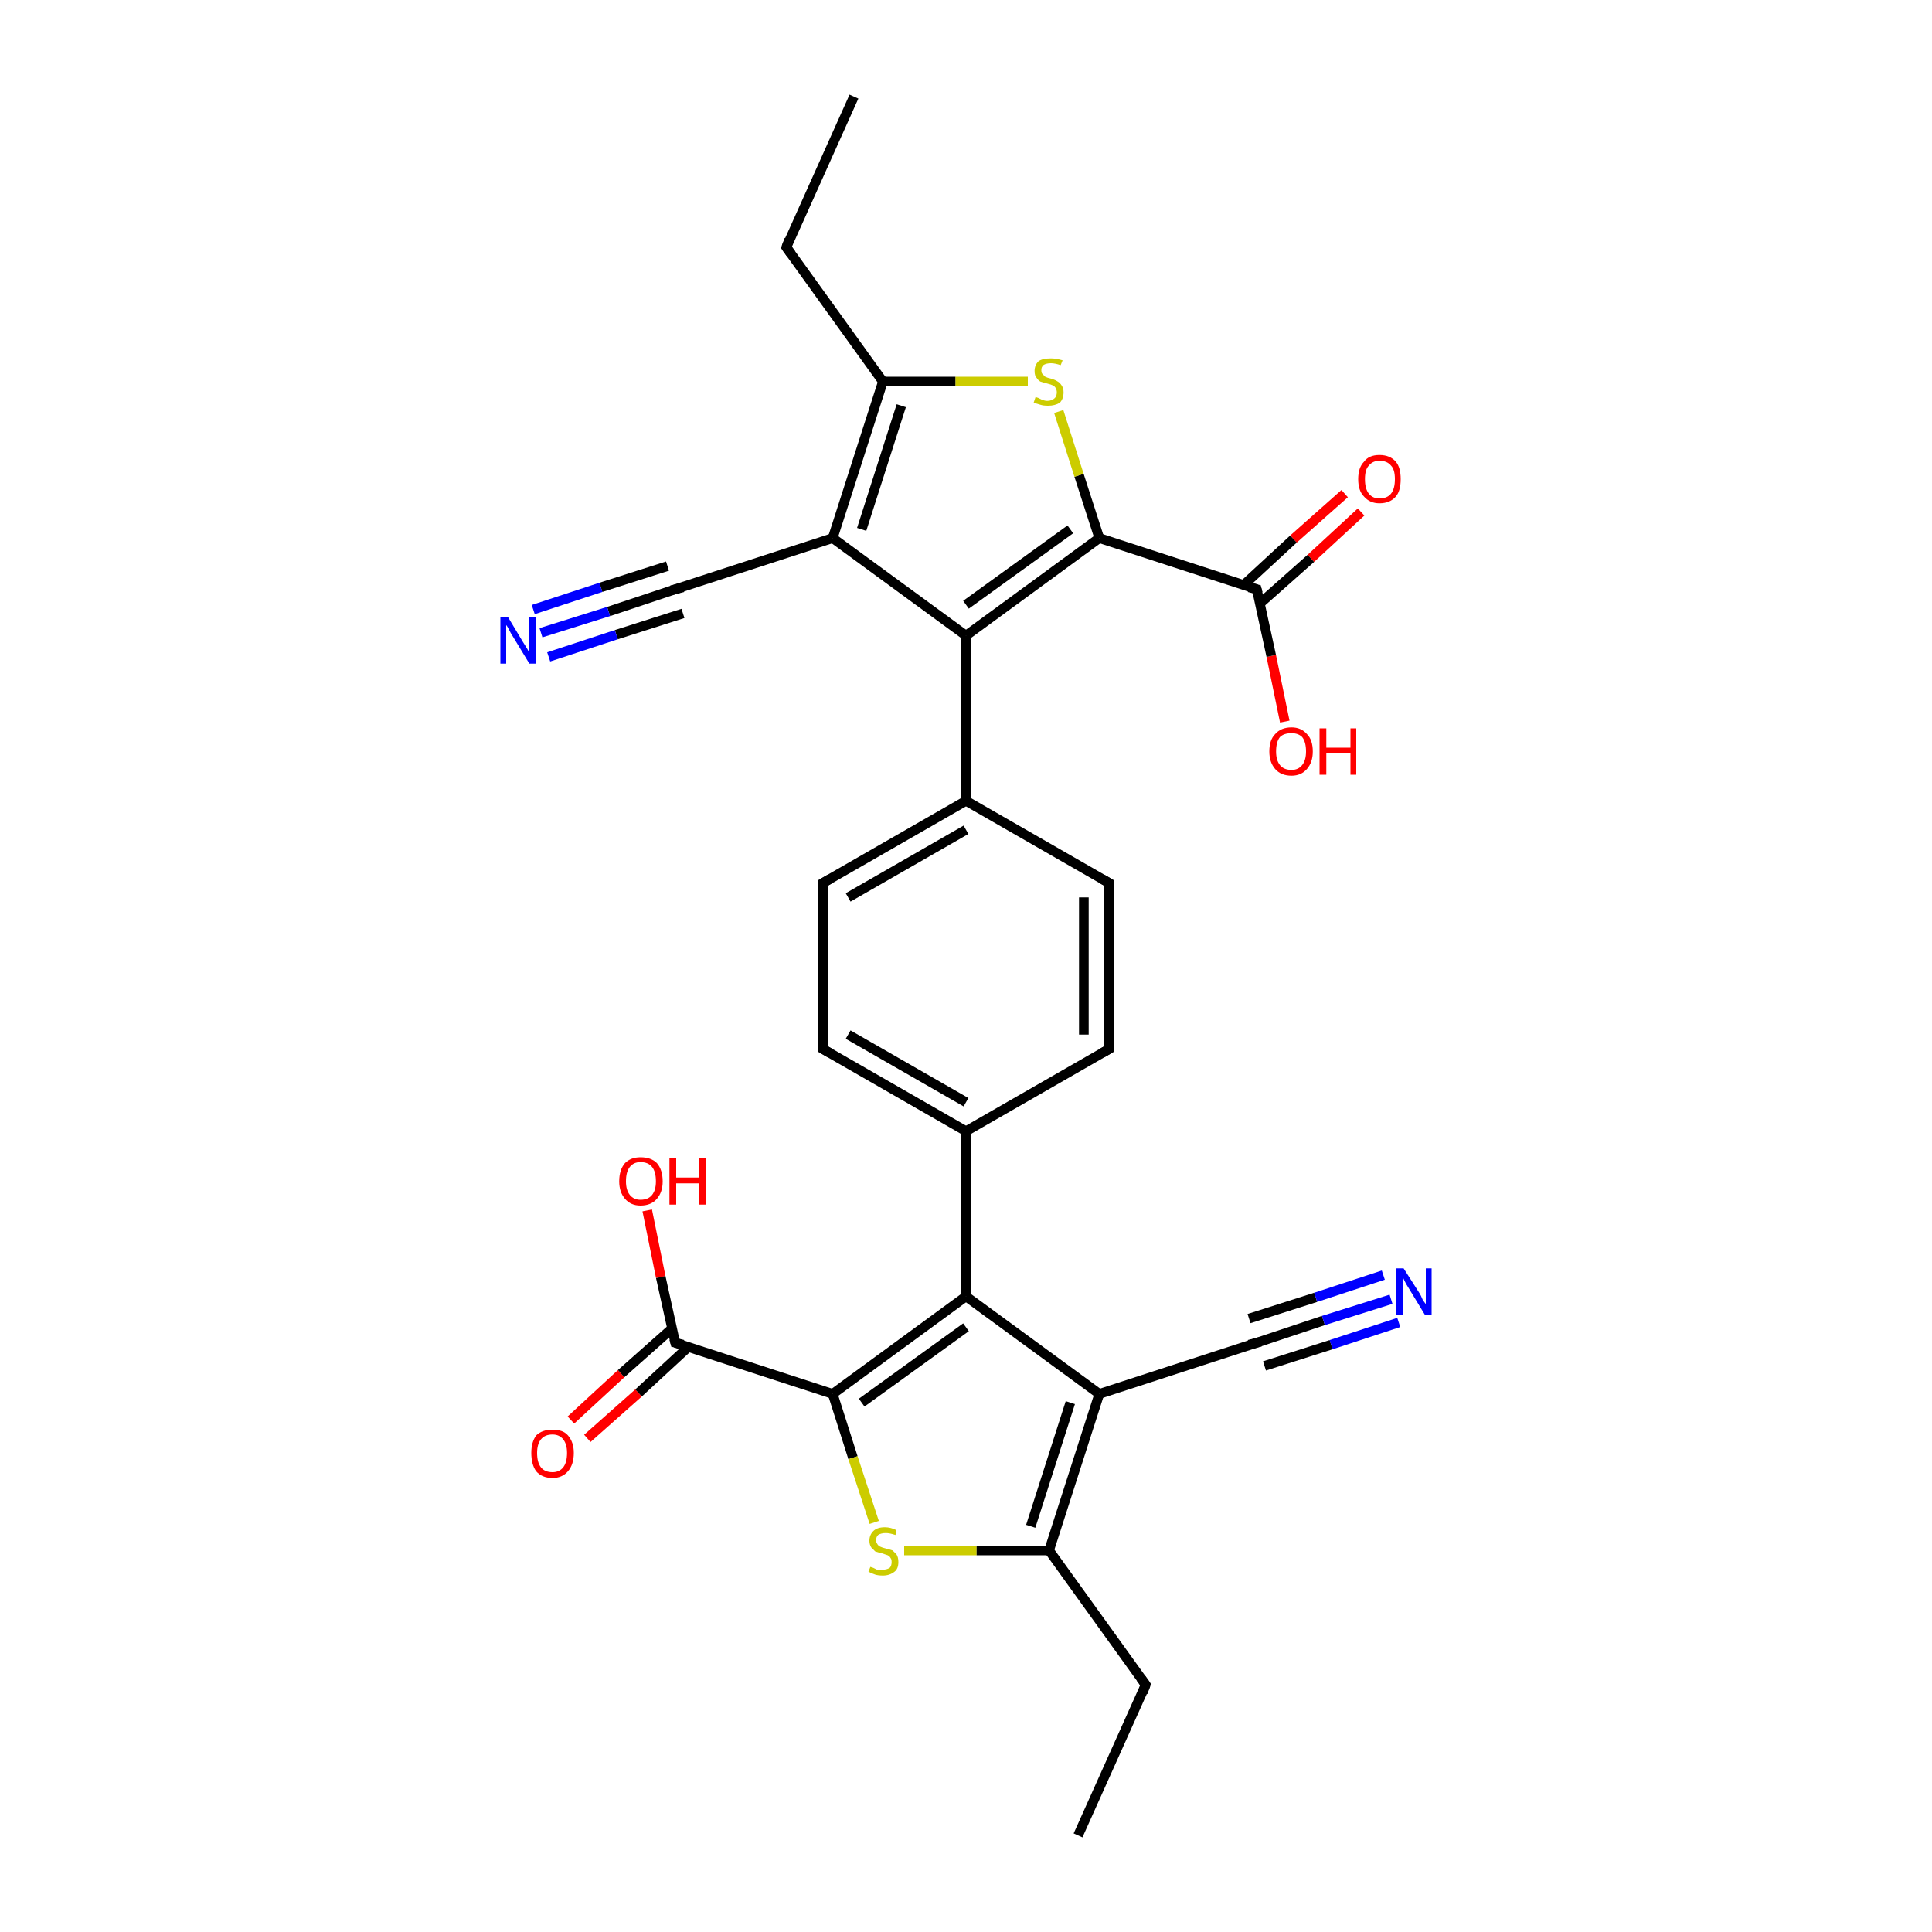 <?xml version='1.0' encoding='iso-8859-1'?>
<svg version='1.1' baseProfile='full'
              xmlns='http://www.w3.org/2000/svg'
                      xmlns:rdkit='http://www.rdkit.org/xml'
                      xmlns:xlink='http://www.w3.org/1999/xlink'
                  xml:space='preserve'
width='200px' height='200px' viewBox='0 0 200 200'>
<!-- END OF HEADER -->
<rect style='opacity:1.0;fill:#FFFFFF;stroke:none' width='200.0' height='200.0' x='0.0' y='0.0'> </rect>
<path class='bond-0 atom-2 atom-0' d='M 114.8,91.4 L 114.8,108.6' style='fill:none;fill-rule:evenodd;stroke:#000000;stroke-width:1.0px;stroke-linecap:butt;stroke-linejoin:miter;stroke-opacity:1' />
<path class='bond-0 atom-2 atom-0' d='M 112.2,92.9 L 112.2,107.1' style='fill:none;fill-rule:evenodd;stroke:#000000;stroke-width:1.0px;stroke-linecap:butt;stroke-linejoin:miter;stroke-opacity:1' />
<path class='bond-1 atom-21 atom-0' d='M 100.0,117.1 L 114.8,108.6' style='fill:none;fill-rule:evenodd;stroke:#000000;stroke-width:1.0px;stroke-linecap:butt;stroke-linejoin:miter;stroke-opacity:1' />
<path class='bond-2 atom-20 atom-1' d='M 100.0,82.9 L 85.2,91.4' style='fill:none;fill-rule:evenodd;stroke:#000000;stroke-width:1.0px;stroke-linecap:butt;stroke-linejoin:miter;stroke-opacity:1' />
<path class='bond-2 atom-20 atom-1' d='M 100.0,85.9 L 87.8,92.9' style='fill:none;fill-rule:evenodd;stroke:#000000;stroke-width:1.0px;stroke-linecap:butt;stroke-linejoin:miter;stroke-opacity:1' />
<path class='bond-3 atom-1 atom-22' d='M 85.2,91.4 L 85.2,108.6' style='fill:none;fill-rule:evenodd;stroke:#000000;stroke-width:1.0px;stroke-linecap:butt;stroke-linejoin:miter;stroke-opacity:1' />
<path class='bond-4 atom-20 atom-2' d='M 100.0,82.9 L 114.8,91.4' style='fill:none;fill-rule:evenodd;stroke:#000000;stroke-width:1.0px;stroke-linecap:butt;stroke-linejoin:miter;stroke-opacity:1' />
<path class='bond-5 atom-6 atom-3' d='M 108.6,160.5 L 118.6,174.4' style='fill:none;fill-rule:evenodd;stroke:#000000;stroke-width:1.0px;stroke-linecap:butt;stroke-linejoin:miter;stroke-opacity:1' />
<path class='bond-6 atom-3 atom-29' d='M 118.6,174.4 L 111.6,190.0' style='fill:none;fill-rule:evenodd;stroke:#000000;stroke-width:1.0px;stroke-linecap:butt;stroke-linejoin:miter;stroke-opacity:1' />
<path class='bond-7 atom-15 atom-4' d='M 91.4,39.5 L 81.4,25.6' style='fill:none;fill-rule:evenodd;stroke:#000000;stroke-width:1.0px;stroke-linecap:butt;stroke-linejoin:miter;stroke-opacity:1' />
<path class='bond-8 atom-4 atom-16' d='M 81.4,25.6 L 88.4,10.0' style='fill:none;fill-rule:evenodd;stroke:#000000;stroke-width:1.0px;stroke-linecap:butt;stroke-linejoin:miter;stroke-opacity:1' />
<path class='bond-9 atom-18 atom-5' d='M 86.2,55.7 L 69.9,61.0' style='fill:none;fill-rule:evenodd;stroke:#000000;stroke-width:1.0px;stroke-linecap:butt;stroke-linejoin:miter;stroke-opacity:1' />
<path class='bond-10 atom-5 atom-19' d='M 69.9,61.0 L 63.0,63.3' style='fill:none;fill-rule:evenodd;stroke:#000000;stroke-width:1.0px;stroke-linecap:butt;stroke-linejoin:miter;stroke-opacity:1' />
<path class='bond-10 atom-5 atom-19' d='M 63.0,63.3 L 56.0,65.5' style='fill:none;fill-rule:evenodd;stroke:#0000FF;stroke-width:1.0px;stroke-linecap:butt;stroke-linejoin:miter;stroke-opacity:1' />
<path class='bond-10 atom-5 atom-19' d='M 70.7,63.5 L 63.8,65.7' style='fill:none;fill-rule:evenodd;stroke:#000000;stroke-width:1.0px;stroke-linecap:butt;stroke-linejoin:miter;stroke-opacity:1' />
<path class='bond-10 atom-5 atom-19' d='M 63.8,65.7 L 56.8,68.0' style='fill:none;fill-rule:evenodd;stroke:#0000FF;stroke-width:1.0px;stroke-linecap:butt;stroke-linejoin:miter;stroke-opacity:1' />
<path class='bond-10 atom-5 atom-19' d='M 69.1,58.6 L 62.2,60.8' style='fill:none;fill-rule:evenodd;stroke:#000000;stroke-width:1.0px;stroke-linecap:butt;stroke-linejoin:miter;stroke-opacity:1' />
<path class='bond-10 atom-5 atom-19' d='M 62.2,60.8 L 55.2,63.1' style='fill:none;fill-rule:evenodd;stroke:#0000FF;stroke-width:1.0px;stroke-linecap:butt;stroke-linejoin:miter;stroke-opacity:1' />
<path class='bond-11 atom-28 atom-6' d='M 93.6,160.5 L 101.1,160.5' style='fill:none;fill-rule:evenodd;stroke:#CCCC00;stroke-width:1.0px;stroke-linecap:butt;stroke-linejoin:miter;stroke-opacity:1' />
<path class='bond-11 atom-28 atom-6' d='M 101.1,160.5 L 108.6,160.5' style='fill:none;fill-rule:evenodd;stroke:#000000;stroke-width:1.0px;stroke-linecap:butt;stroke-linejoin:miter;stroke-opacity:1' />
<path class='bond-12 atom-7 atom-6' d='M 113.8,144.3 L 108.6,160.5' style='fill:none;fill-rule:evenodd;stroke:#000000;stroke-width:1.0px;stroke-linecap:butt;stroke-linejoin:miter;stroke-opacity:1' />
<path class='bond-12 atom-7 atom-6' d='M 110.8,145.2 L 106.7,158.0' style='fill:none;fill-rule:evenodd;stroke:#000000;stroke-width:1.0px;stroke-linecap:butt;stroke-linejoin:miter;stroke-opacity:1' />
<path class='bond-13 atom-8 atom-7' d='M 100.0,134.2 L 113.8,144.3' style='fill:none;fill-rule:evenodd;stroke:#000000;stroke-width:1.0px;stroke-linecap:butt;stroke-linejoin:miter;stroke-opacity:1' />
<path class='bond-14 atom-7 atom-23' d='M 113.8,144.3 L 130.1,139.0' style='fill:none;fill-rule:evenodd;stroke:#000000;stroke-width:1.0px;stroke-linecap:butt;stroke-linejoin:miter;stroke-opacity:1' />
<path class='bond-15 atom-25 atom-8' d='M 86.2,144.3 L 100.0,134.2' style='fill:none;fill-rule:evenodd;stroke:#000000;stroke-width:1.0px;stroke-linecap:butt;stroke-linejoin:miter;stroke-opacity:1' />
<path class='bond-15 atom-25 atom-8' d='M 89.2,145.2 L 100.0,137.4' style='fill:none;fill-rule:evenodd;stroke:#000000;stroke-width:1.0px;stroke-linecap:butt;stroke-linejoin:miter;stroke-opacity:1' />
<path class='bond-16 atom-21 atom-8' d='M 100.0,117.1 L 100.0,134.2' style='fill:none;fill-rule:evenodd;stroke:#000000;stroke-width:1.0px;stroke-linecap:butt;stroke-linejoin:miter;stroke-opacity:1' />
<path class='bond-17 atom-11 atom-9' d='M 130.1,61.0 L 113.8,55.7' style='fill:none;fill-rule:evenodd;stroke:#000000;stroke-width:1.0px;stroke-linecap:butt;stroke-linejoin:miter;stroke-opacity:1' />
<path class='bond-18 atom-9 atom-14' d='M 113.8,55.7 L 111.7,49.2' style='fill:none;fill-rule:evenodd;stroke:#000000;stroke-width:1.0px;stroke-linecap:butt;stroke-linejoin:miter;stroke-opacity:1' />
<path class='bond-18 atom-9 atom-14' d='M 111.7,49.2 L 109.6,42.6' style='fill:none;fill-rule:evenodd;stroke:#CCCC00;stroke-width:1.0px;stroke-linecap:butt;stroke-linejoin:miter;stroke-opacity:1' />
<path class='bond-19 atom-9 atom-17' d='M 113.8,55.7 L 100.0,65.8' style='fill:none;fill-rule:evenodd;stroke:#000000;stroke-width:1.0px;stroke-linecap:butt;stroke-linejoin:miter;stroke-opacity:1' />
<path class='bond-19 atom-9 atom-17' d='M 110.8,54.8 L 100.0,62.6' style='fill:none;fill-rule:evenodd;stroke:#000000;stroke-width:1.0px;stroke-linecap:butt;stroke-linejoin:miter;stroke-opacity:1' />
<path class='bond-20 atom-26 atom-10' d='M 59.1,147.0 L 64.3,142.2' style='fill:none;fill-rule:evenodd;stroke:#FF0000;stroke-width:1.0px;stroke-linecap:butt;stroke-linejoin:miter;stroke-opacity:1' />
<path class='bond-20 atom-26 atom-10' d='M 64.3,142.2 L 69.6,137.5' style='fill:none;fill-rule:evenodd;stroke:#000000;stroke-width:1.0px;stroke-linecap:butt;stroke-linejoin:miter;stroke-opacity:1' />
<path class='bond-20 atom-26 atom-10' d='M 60.8,148.9 L 66.1,144.2' style='fill:none;fill-rule:evenodd;stroke:#FF0000;stroke-width:1.0px;stroke-linecap:butt;stroke-linejoin:miter;stroke-opacity:1' />
<path class='bond-20 atom-26 atom-10' d='M 66.1,144.2 L 71.3,139.4' style='fill:none;fill-rule:evenodd;stroke:#000000;stroke-width:1.0px;stroke-linecap:butt;stroke-linejoin:miter;stroke-opacity:1' />
<path class='bond-21 atom-27 atom-10' d='M 67.0,125.3 L 68.4,132.2' style='fill:none;fill-rule:evenodd;stroke:#FF0000;stroke-width:1.0px;stroke-linecap:butt;stroke-linejoin:miter;stroke-opacity:1' />
<path class='bond-21 atom-27 atom-10' d='M 68.4,132.2 L 69.9,139.0' style='fill:none;fill-rule:evenodd;stroke:#000000;stroke-width:1.0px;stroke-linecap:butt;stroke-linejoin:miter;stroke-opacity:1' />
<path class='bond-22 atom-10 atom-25' d='M 69.9,139.0 L 86.2,144.3' style='fill:none;fill-rule:evenodd;stroke:#000000;stroke-width:1.0px;stroke-linecap:butt;stroke-linejoin:miter;stroke-opacity:1' />
<path class='bond-23 atom-12 atom-11' d='M 140.9,53.0 L 135.7,57.8' style='fill:none;fill-rule:evenodd;stroke:#FF0000;stroke-width:1.0px;stroke-linecap:butt;stroke-linejoin:miter;stroke-opacity:1' />
<path class='bond-23 atom-12 atom-11' d='M 135.7,57.8 L 130.4,62.5' style='fill:none;fill-rule:evenodd;stroke:#000000;stroke-width:1.0px;stroke-linecap:butt;stroke-linejoin:miter;stroke-opacity:1' />
<path class='bond-23 atom-12 atom-11' d='M 139.2,51.1 L 133.9,55.8' style='fill:none;fill-rule:evenodd;stroke:#FF0000;stroke-width:1.0px;stroke-linecap:butt;stroke-linejoin:miter;stroke-opacity:1' />
<path class='bond-23 atom-12 atom-11' d='M 133.9,55.8 L 128.7,60.6' style='fill:none;fill-rule:evenodd;stroke:#000000;stroke-width:1.0px;stroke-linecap:butt;stroke-linejoin:miter;stroke-opacity:1' />
<path class='bond-24 atom-13 atom-11' d='M 133.0,74.7 L 131.6,67.9' style='fill:none;fill-rule:evenodd;stroke:#FF0000;stroke-width:1.0px;stroke-linecap:butt;stroke-linejoin:miter;stroke-opacity:1' />
<path class='bond-24 atom-13 atom-11' d='M 131.6,67.9 L 130.1,61.0' style='fill:none;fill-rule:evenodd;stroke:#000000;stroke-width:1.0px;stroke-linecap:butt;stroke-linejoin:miter;stroke-opacity:1' />
<path class='bond-25 atom-14 atom-15' d='M 106.4,39.5 L 98.9,39.5' style='fill:none;fill-rule:evenodd;stroke:#CCCC00;stroke-width:1.0px;stroke-linecap:butt;stroke-linejoin:miter;stroke-opacity:1' />
<path class='bond-25 atom-14 atom-15' d='M 98.9,39.5 L 91.4,39.5' style='fill:none;fill-rule:evenodd;stroke:#000000;stroke-width:1.0px;stroke-linecap:butt;stroke-linejoin:miter;stroke-opacity:1' />
<path class='bond-26 atom-18 atom-15' d='M 86.2,55.7 L 91.4,39.5' style='fill:none;fill-rule:evenodd;stroke:#000000;stroke-width:1.0px;stroke-linecap:butt;stroke-linejoin:miter;stroke-opacity:1' />
<path class='bond-26 atom-18 atom-15' d='M 89.2,54.8 L 93.3,42.0' style='fill:none;fill-rule:evenodd;stroke:#000000;stroke-width:1.0px;stroke-linecap:butt;stroke-linejoin:miter;stroke-opacity:1' />
<path class='bond-27 atom-20 atom-17' d='M 100.0,82.9 L 100.0,65.8' style='fill:none;fill-rule:evenodd;stroke:#000000;stroke-width:1.0px;stroke-linecap:butt;stroke-linejoin:miter;stroke-opacity:1' />
<path class='bond-28 atom-17 atom-18' d='M 100.0,65.8 L 86.2,55.7' style='fill:none;fill-rule:evenodd;stroke:#000000;stroke-width:1.0px;stroke-linecap:butt;stroke-linejoin:miter;stroke-opacity:1' />
<path class='bond-29 atom-22 atom-21' d='M 85.2,108.6 L 100.0,117.1' style='fill:none;fill-rule:evenodd;stroke:#000000;stroke-width:1.0px;stroke-linecap:butt;stroke-linejoin:miter;stroke-opacity:1' />
<path class='bond-29 atom-22 atom-21' d='M 87.8,107.1 L 100.0,114.1' style='fill:none;fill-rule:evenodd;stroke:#000000;stroke-width:1.0px;stroke-linecap:butt;stroke-linejoin:miter;stroke-opacity:1' />
<path class='bond-30 atom-23 atom-24' d='M 130.1,139.0 L 137.0,136.7' style='fill:none;fill-rule:evenodd;stroke:#000000;stroke-width:1.0px;stroke-linecap:butt;stroke-linejoin:miter;stroke-opacity:1' />
<path class='bond-30 atom-23 atom-24' d='M 137.0,136.7 L 144.0,134.5' style='fill:none;fill-rule:evenodd;stroke:#0000FF;stroke-width:1.0px;stroke-linecap:butt;stroke-linejoin:miter;stroke-opacity:1' />
<path class='bond-30 atom-23 atom-24' d='M 129.3,136.5 L 136.2,134.3' style='fill:none;fill-rule:evenodd;stroke:#000000;stroke-width:1.0px;stroke-linecap:butt;stroke-linejoin:miter;stroke-opacity:1' />
<path class='bond-30 atom-23 atom-24' d='M 136.2,134.3 L 143.2,132.0' style='fill:none;fill-rule:evenodd;stroke:#0000FF;stroke-width:1.0px;stroke-linecap:butt;stroke-linejoin:miter;stroke-opacity:1' />
<path class='bond-30 atom-23 atom-24' d='M 130.9,141.4 L 137.8,139.2' style='fill:none;fill-rule:evenodd;stroke:#000000;stroke-width:1.0px;stroke-linecap:butt;stroke-linejoin:miter;stroke-opacity:1' />
<path class='bond-30 atom-23 atom-24' d='M 137.8,139.2 L 144.8,136.9' style='fill:none;fill-rule:evenodd;stroke:#0000FF;stroke-width:1.0px;stroke-linecap:butt;stroke-linejoin:miter;stroke-opacity:1' />
<path class='bond-31 atom-25 atom-28' d='M 86.2,144.3 L 88.3,150.9' style='fill:none;fill-rule:evenodd;stroke:#000000;stroke-width:1.0px;stroke-linecap:butt;stroke-linejoin:miter;stroke-opacity:1' />
<path class='bond-31 atom-25 atom-28' d='M 88.3,150.9 L 90.5,157.6' style='fill:none;fill-rule:evenodd;stroke:#CCCC00;stroke-width:1.0px;stroke-linecap:butt;stroke-linejoin:miter;stroke-opacity:1' />
<path d='M 114.8,107.7 L 114.8,108.6 L 114.1,109.0' style='fill:none;stroke:#000000;stroke-width:1.0px;stroke-linecap:butt;stroke-linejoin:miter;stroke-opacity:1;' />
<path d='M 85.9,91.0 L 85.2,91.4 L 85.2,92.3' style='fill:none;stroke:#000000;stroke-width:1.0px;stroke-linecap:butt;stroke-linejoin:miter;stroke-opacity:1;' />
<path d='M 114.8,92.3 L 114.8,91.4 L 114.1,91.0' style='fill:none;stroke:#000000;stroke-width:1.0px;stroke-linecap:butt;stroke-linejoin:miter;stroke-opacity:1;' />
<path d='M 118.1,173.7 L 118.6,174.4 L 118.3,175.2' style='fill:none;stroke:#000000;stroke-width:1.0px;stroke-linecap:butt;stroke-linejoin:miter;stroke-opacity:1;' />
<path d='M 81.9,26.3 L 81.4,25.6 L 81.7,24.8' style='fill:none;stroke:#000000;stroke-width:1.0px;stroke-linecap:butt;stroke-linejoin:miter;stroke-opacity:1;' />
<path d='M 70.7,60.8 L 69.9,61.0 L 69.5,61.1' style='fill:none;stroke:#000000;stroke-width:1.0px;stroke-linecap:butt;stroke-linejoin:miter;stroke-opacity:1;' />
<path d='M 69.8,138.6 L 69.9,139.0 L 70.7,139.2' style='fill:none;stroke:#000000;stroke-width:1.0px;stroke-linecap:butt;stroke-linejoin:miter;stroke-opacity:1;' />
<path d='M 129.3,60.8 L 130.1,61.0 L 130.2,61.4' style='fill:none;stroke:#000000;stroke-width:1.0px;stroke-linecap:butt;stroke-linejoin:miter;stroke-opacity:1;' />
<path d='M 85.2,107.7 L 85.2,108.6 L 85.9,109.0' style='fill:none;stroke:#000000;stroke-width:1.0px;stroke-linecap:butt;stroke-linejoin:miter;stroke-opacity:1;' />
<path d='M 129.3,139.2 L 130.1,139.0 L 130.5,138.9' style='fill:none;stroke:#000000;stroke-width:1.0px;stroke-linecap:butt;stroke-linejoin:miter;stroke-opacity:1;' />
<path class='atom-12' d='M 140.6 49.6
Q 140.6 48.4, 141.2 47.8
Q 141.7 47.1, 142.8 47.1
Q 143.9 47.1, 144.5 47.8
Q 145.0 48.4, 145.0 49.6
Q 145.0 50.8, 144.5 51.4
Q 143.9 52.1, 142.8 52.1
Q 141.8 52.1, 141.2 51.4
Q 140.6 50.8, 140.6 49.6
M 142.8 51.6
Q 143.6 51.6, 144.0 51.1
Q 144.4 50.6, 144.4 49.6
Q 144.4 48.6, 144.0 48.2
Q 143.6 47.7, 142.8 47.7
Q 142.1 47.7, 141.7 48.2
Q 141.3 48.6, 141.3 49.6
Q 141.3 50.6, 141.7 51.1
Q 142.1 51.6, 142.8 51.6
' fill='#FF0000'/>
<path class='atom-13' d='M 131.4 77.8
Q 131.4 76.6, 132.0 76.0
Q 132.6 75.3, 133.7 75.3
Q 134.7 75.3, 135.3 76.0
Q 135.9 76.6, 135.9 77.8
Q 135.9 78.9, 135.3 79.6
Q 134.7 80.3, 133.7 80.3
Q 132.6 80.3, 132.0 79.6
Q 131.4 78.9, 131.4 77.8
M 133.7 79.7
Q 134.4 79.7, 134.8 79.2
Q 135.2 78.7, 135.2 77.8
Q 135.2 76.8, 134.8 76.3
Q 134.4 75.9, 133.7 75.9
Q 132.9 75.9, 132.5 76.3
Q 132.1 76.8, 132.1 77.8
Q 132.1 78.7, 132.5 79.2
Q 132.9 79.7, 133.7 79.7
' fill='#FF0000'/>
<path class='atom-13' d='M 136.6 75.4
L 137.3 75.4
L 137.3 77.4
L 139.8 77.4
L 139.8 75.4
L 140.4 75.4
L 140.4 80.2
L 139.8 80.2
L 139.8 78.0
L 137.3 78.0
L 137.3 80.2
L 136.6 80.2
L 136.6 75.4
' fill='#FF0000'/>
<path class='atom-14' d='M 107.2 41.1
Q 107.2 41.1, 107.5 41.2
Q 107.7 41.3, 107.9 41.4
Q 108.2 41.5, 108.4 41.5
Q 108.9 41.5, 109.2 41.2
Q 109.4 41.0, 109.4 40.6
Q 109.4 40.4, 109.3 40.2
Q 109.2 40.0, 109.0 39.9
Q 108.8 39.8, 108.4 39.7
Q 108.0 39.6, 107.7 39.5
Q 107.5 39.4, 107.3 39.1
Q 107.1 38.9, 107.1 38.4
Q 107.1 37.8, 107.5 37.4
Q 107.9 37.1, 108.8 37.1
Q 109.3 37.1, 110.0 37.3
L 109.8 37.8
Q 109.2 37.6, 108.8 37.6
Q 108.3 37.6, 108.0 37.8
Q 107.8 38.0, 107.8 38.3
Q 107.8 38.6, 107.9 38.7
Q 108.1 38.9, 108.2 39.0
Q 108.4 39.1, 108.8 39.2
Q 109.2 39.3, 109.5 39.5
Q 109.7 39.6, 109.9 39.9
Q 110.1 40.2, 110.1 40.6
Q 110.1 41.3, 109.7 41.7
Q 109.2 42.0, 108.5 42.0
Q 108.0 42.0, 107.7 41.9
Q 107.4 41.8, 107.0 41.7
L 107.2 41.1
' fill='#CCCC00'/>
<path class='atom-19' d='M 52.6 63.9
L 54.1 66.4
Q 54.3 66.7, 54.6 67.2
Q 54.8 67.6, 54.8 67.6
L 54.8 63.9
L 55.5 63.9
L 55.5 68.7
L 54.8 68.7
L 53.1 65.9
Q 52.9 65.6, 52.7 65.2
Q 52.5 64.8, 52.4 64.7
L 52.4 68.7
L 51.8 68.7
L 51.8 63.9
L 52.6 63.9
' fill='#0000FF'/>
<path class='atom-24' d='M 145.3 131.3
L 146.9 133.8
Q 147.1 134.1, 147.3 134.6
Q 147.6 135.0, 147.6 135.0
L 147.6 131.3
L 148.2 131.3
L 148.2 136.1
L 147.5 136.1
L 145.8 133.3
Q 145.6 133.0, 145.4 132.6
Q 145.2 132.2, 145.2 132.1
L 145.2 136.1
L 144.5 136.1
L 144.5 131.3
L 145.3 131.3
' fill='#0000FF'/>
<path class='atom-26' d='M 55.0 150.4
Q 55.0 149.3, 55.5 148.6
Q 56.1 148.0, 57.2 148.0
Q 58.3 148.0, 58.8 148.6
Q 59.4 149.3, 59.4 150.4
Q 59.4 151.6, 58.8 152.3
Q 58.2 153.0, 57.2 153.0
Q 56.1 153.0, 55.5 152.3
Q 55.0 151.6, 55.0 150.4
M 57.2 152.4
Q 57.9 152.4, 58.3 151.9
Q 58.7 151.4, 58.7 150.4
Q 58.7 149.5, 58.3 149.0
Q 57.9 148.5, 57.2 148.5
Q 56.4 148.5, 56.0 149.0
Q 55.6 149.5, 55.6 150.4
Q 55.6 151.4, 56.0 151.9
Q 56.4 152.4, 57.2 152.4
' fill='#FF0000'/>
<path class='atom-27' d='M 64.1 122.3
Q 64.1 121.1, 64.7 120.4
Q 65.3 119.8, 66.3 119.8
Q 67.4 119.8, 68.0 120.4
Q 68.6 121.1, 68.6 122.3
Q 68.6 123.4, 68.0 124.1
Q 67.4 124.8, 66.3 124.8
Q 65.3 124.8, 64.7 124.1
Q 64.1 123.4, 64.1 122.3
M 66.3 124.2
Q 67.1 124.2, 67.5 123.7
Q 67.9 123.2, 67.9 122.3
Q 67.9 121.3, 67.5 120.8
Q 67.1 120.3, 66.3 120.3
Q 65.6 120.3, 65.2 120.8
Q 64.8 121.3, 64.8 122.3
Q 64.8 123.2, 65.2 123.7
Q 65.6 124.2, 66.3 124.2
' fill='#FF0000'/>
<path class='atom-27' d='M 69.3 119.9
L 70.0 119.9
L 70.0 121.9
L 72.4 121.9
L 72.4 119.9
L 73.1 119.9
L 73.1 124.7
L 72.4 124.7
L 72.4 122.5
L 70.0 122.5
L 70.0 124.7
L 69.3 124.7
L 69.3 119.9
' fill='#FF0000'/>
<path class='atom-28' d='M 90.1 162.2
Q 90.1 162.2, 90.4 162.3
Q 90.6 162.4, 90.8 162.5
Q 91.1 162.5, 91.3 162.5
Q 91.8 162.5, 92.1 162.3
Q 92.3 162.1, 92.3 161.7
Q 92.3 161.4, 92.2 161.3
Q 92.1 161.1, 91.9 161.0
Q 91.6 160.9, 91.3 160.8
Q 90.9 160.7, 90.6 160.6
Q 90.4 160.4, 90.2 160.2
Q 90.0 159.9, 90.0 159.5
Q 90.0 158.9, 90.4 158.5
Q 90.8 158.1, 91.6 158.1
Q 92.2 158.1, 92.8 158.4
L 92.7 158.9
Q 92.1 158.7, 91.7 158.7
Q 91.2 158.7, 90.9 158.9
Q 90.7 159.1, 90.7 159.4
Q 90.7 159.7, 90.8 159.8
Q 90.9 160.0, 91.1 160.1
Q 91.3 160.2, 91.7 160.3
Q 92.1 160.4, 92.4 160.5
Q 92.6 160.7, 92.8 160.9
Q 93.0 161.2, 93.0 161.7
Q 93.0 162.4, 92.6 162.7
Q 92.1 163.1, 91.4 163.1
Q 90.9 163.1, 90.6 163.0
Q 90.3 162.9, 89.9 162.7
L 90.1 162.2
' fill='#CCCC00'/>
</svg>
